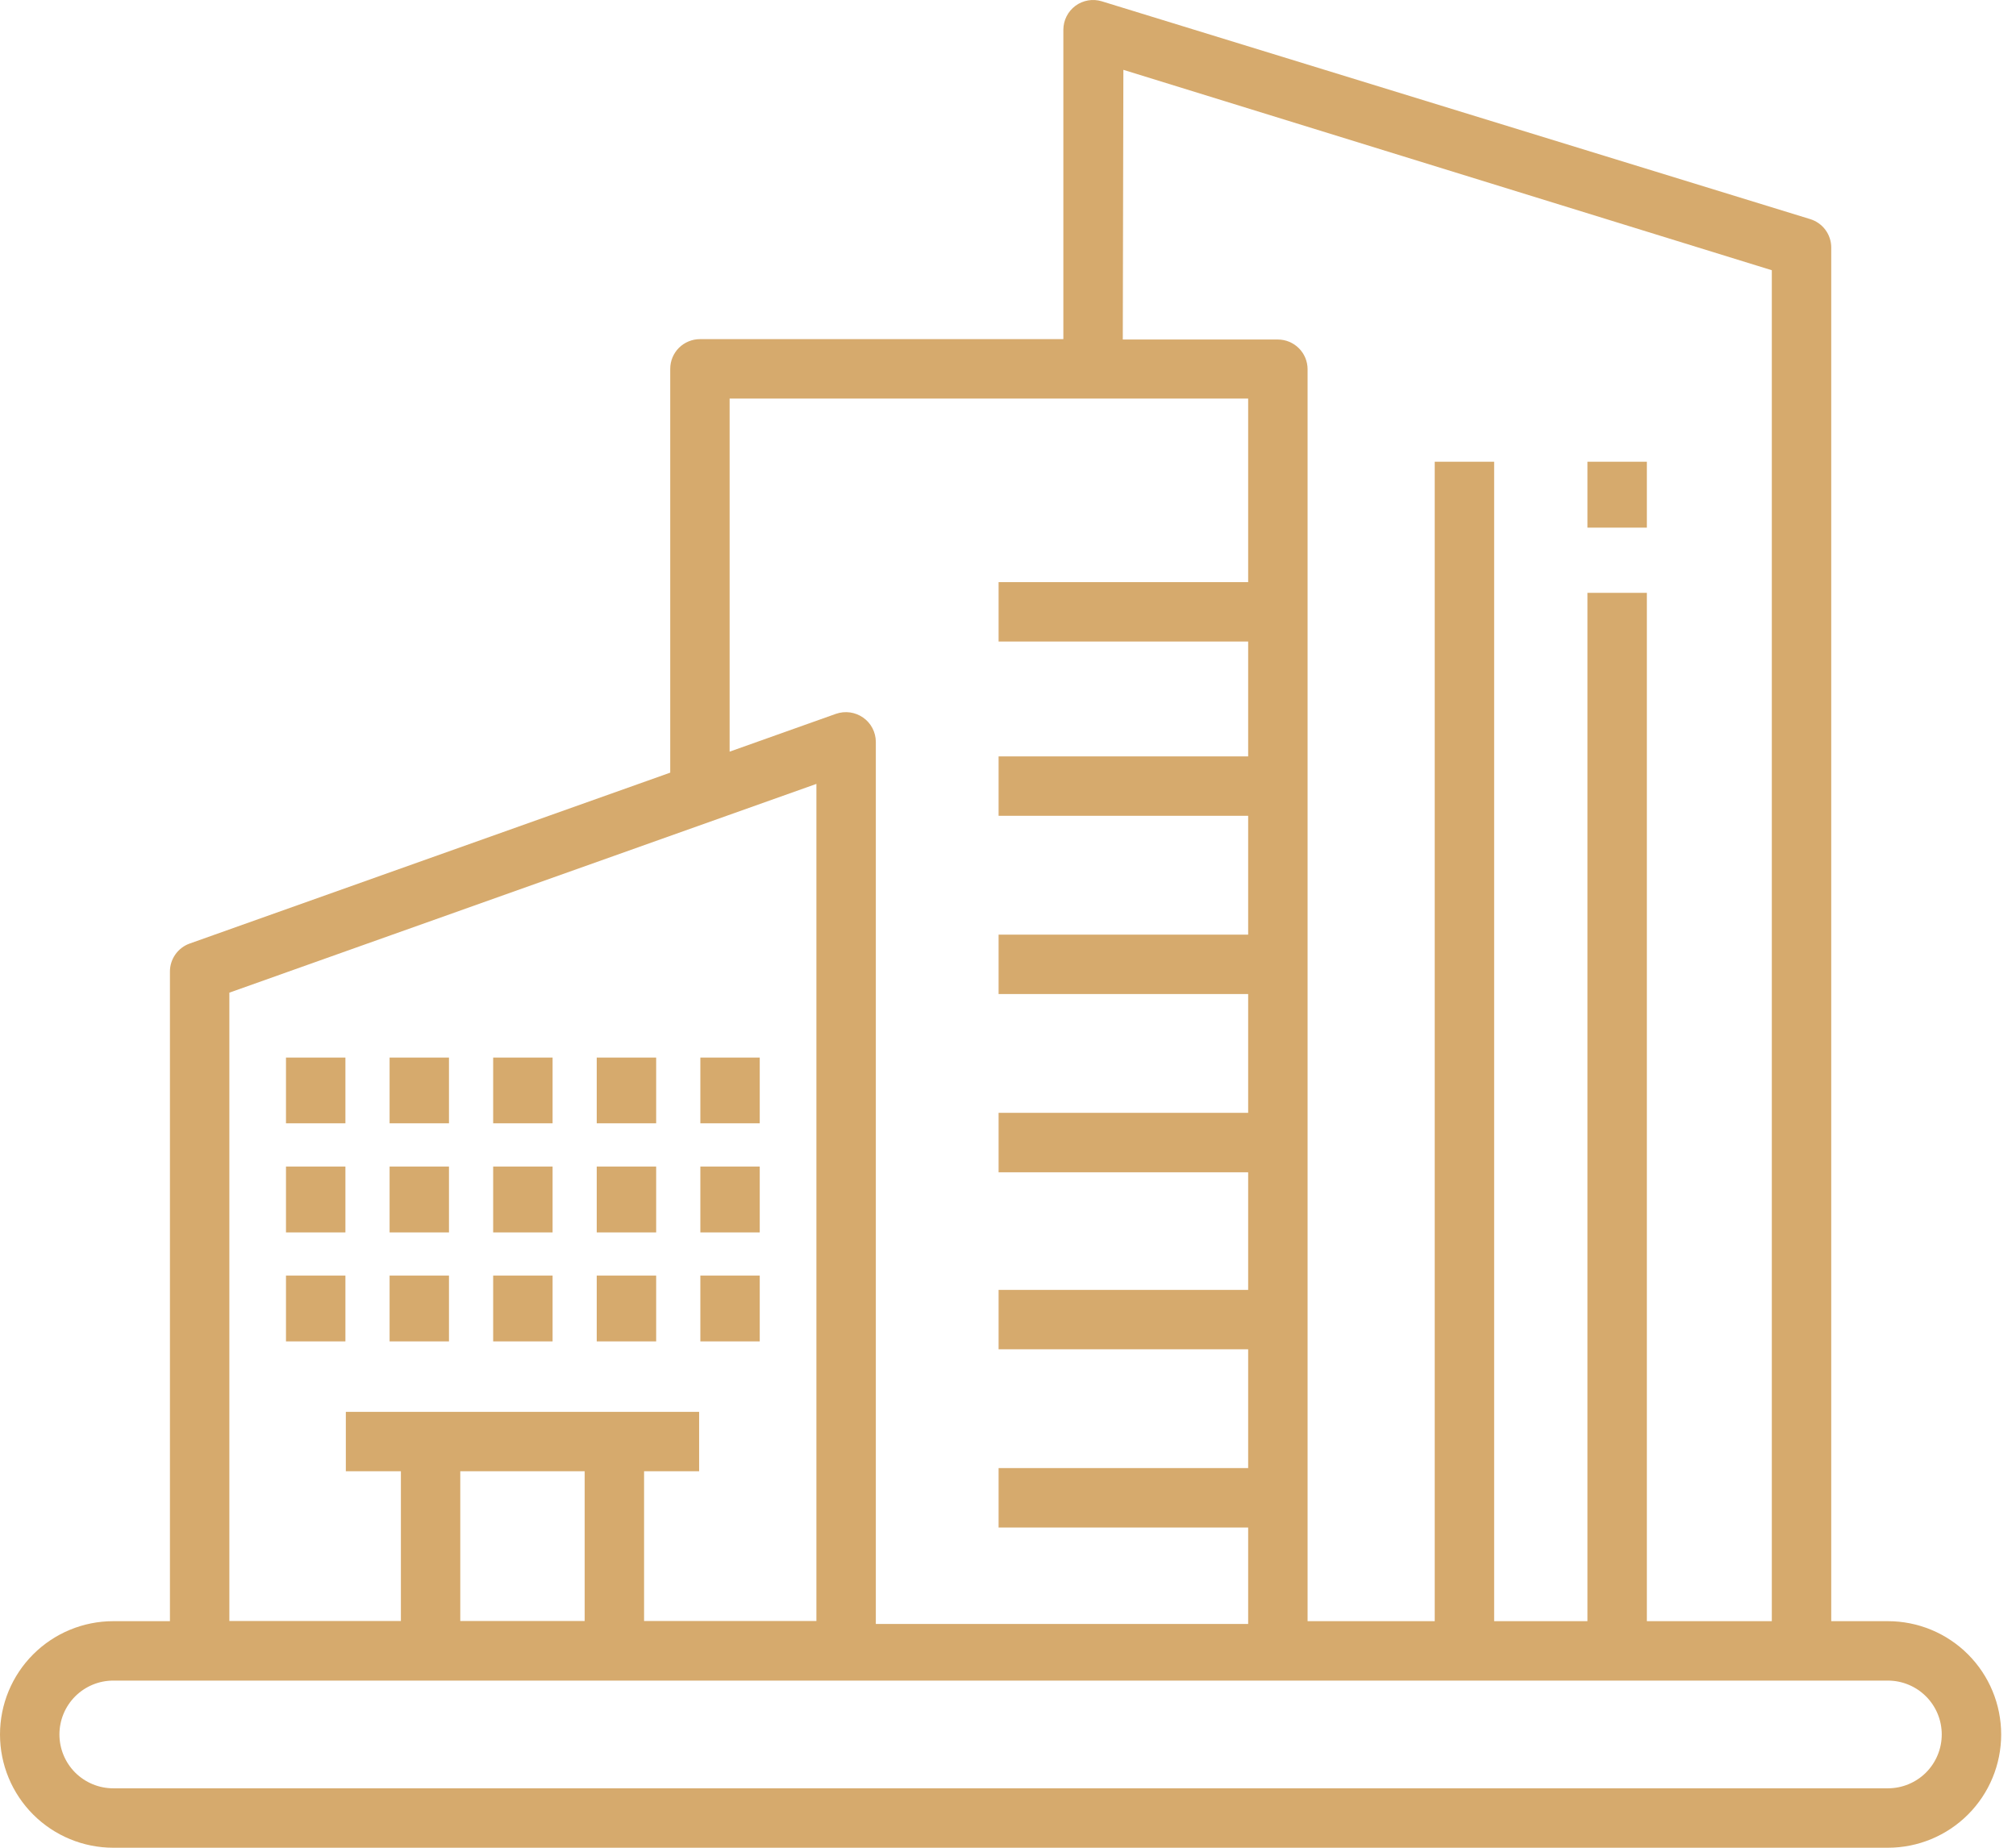<?xml version="1.0" encoding="UTF-8"?>
<svg xmlns="http://www.w3.org/2000/svg" width="48" height="44" viewBox="0 0 48 44" fill="none">
  <path d="M2.697 44H44.95C45.665 44 46.351 43.716 46.857 43.21C47.363 42.704 47.647 42.018 47.647 41.303C47.647 40.587 47.363 39.901 46.857 39.395C46.351 38.889 45.665 38.605 44.95 38.605H43.601V5.893C43.601 5.742 43.552 5.595 43.462 5.473C43.372 5.352 43.246 5.263 43.101 5.218L26.233 0.031C26.128 -0.001 26.016 -0.009 25.907 0.01C25.798 0.029 25.695 0.072 25.606 0.138C25.517 0.204 25.445 0.289 25.395 0.388C25.345 0.486 25.319 0.595 25.318 0.705V8.076H16.665C16.478 8.076 16.298 8.151 16.165 8.283C16.032 8.416 15.958 8.596 15.958 8.783V18.399L4.518 22.468C4.379 22.517 4.26 22.608 4.175 22.728C4.091 22.848 4.045 22.991 4.046 23.138V38.605H2.697C1.982 38.605 1.296 38.889 0.79 39.395C0.284 39.901 0 40.587 0 41.303C0 42.018 0.284 42.704 0.79 43.21C1.296 43.716 1.982 44 2.697 44ZM26.747 1.663L42.186 6.435V38.605H39.211V14.117H37.796V38.605H35.575V10.995H34.16V38.605H31.133V8.793C31.133 8.605 31.058 8.425 30.926 8.293C30.793 8.16 30.613 8.085 30.425 8.085H26.733L26.747 1.663ZM10.959 35.035H13.921V38.601H10.959V35.035ZM17.372 9.491H29.718V13.862H23.776V15.277H29.718V18.012H23.776V19.427H29.718V22.256H23.776V23.671H29.718V26.5H23.776V27.915H29.718V30.716H23.776V32.131H29.718V34.96H23.776V36.375H29.718V38.671H20.853V17.663C20.852 17.55 20.824 17.439 20.772 17.339C20.719 17.238 20.643 17.152 20.551 17.088C20.458 17.023 20.351 16.981 20.239 16.965C20.126 16.95 20.012 16.961 19.905 16.998L17.372 17.899V9.491ZM5.461 23.638L19.438 18.667V38.601H15.335V35.035H16.646V33.621H8.234V35.035H9.545V38.601H5.461V23.638ZM2.697 40.02H44.95C45.29 40.02 45.616 40.155 45.857 40.396C46.097 40.636 46.232 40.962 46.232 41.303C46.232 41.643 46.097 41.969 45.857 42.21C45.616 42.45 45.29 42.585 44.95 42.585H2.697C2.357 42.585 2.031 42.45 1.79 42.21C1.55 41.969 1.415 41.643 1.415 41.303C1.415 40.962 1.55 40.636 1.79 40.396C2.031 40.155 2.357 40.02 2.697 40.02ZM39.211 12.565H37.796V10.995H39.211V12.565ZM6.809 25.184H8.224V26.75H6.809V25.184ZM10.69 26.75H9.276V25.184H10.69V26.75ZM13.157 26.75H11.742V25.184H13.157V26.75ZM15.623 26.75H14.208V25.184H15.623V26.75ZM18.089 26.75H16.675V25.184H18.089V26.75ZM6.809 27.778H8.224V29.348H6.809V27.778ZM10.69 29.348H9.276V27.778H10.69V29.348ZM13.157 29.348H11.742V27.778H13.157V29.348ZM15.623 29.348H14.208V27.778H15.623V29.348ZM18.089 29.348H16.675V27.778H18.089V29.348ZM6.809 30.376H8.224V31.942H6.809V30.376ZM10.69 31.942H9.276V30.376H10.69V31.942ZM13.157 31.942H11.742V30.376H13.157V31.942ZM15.623 31.942H14.208V30.376H15.623V31.942ZM18.089 31.942H16.675V30.376H18.089V31.942Z" fill="#D6AA6D"></path>
</svg>
